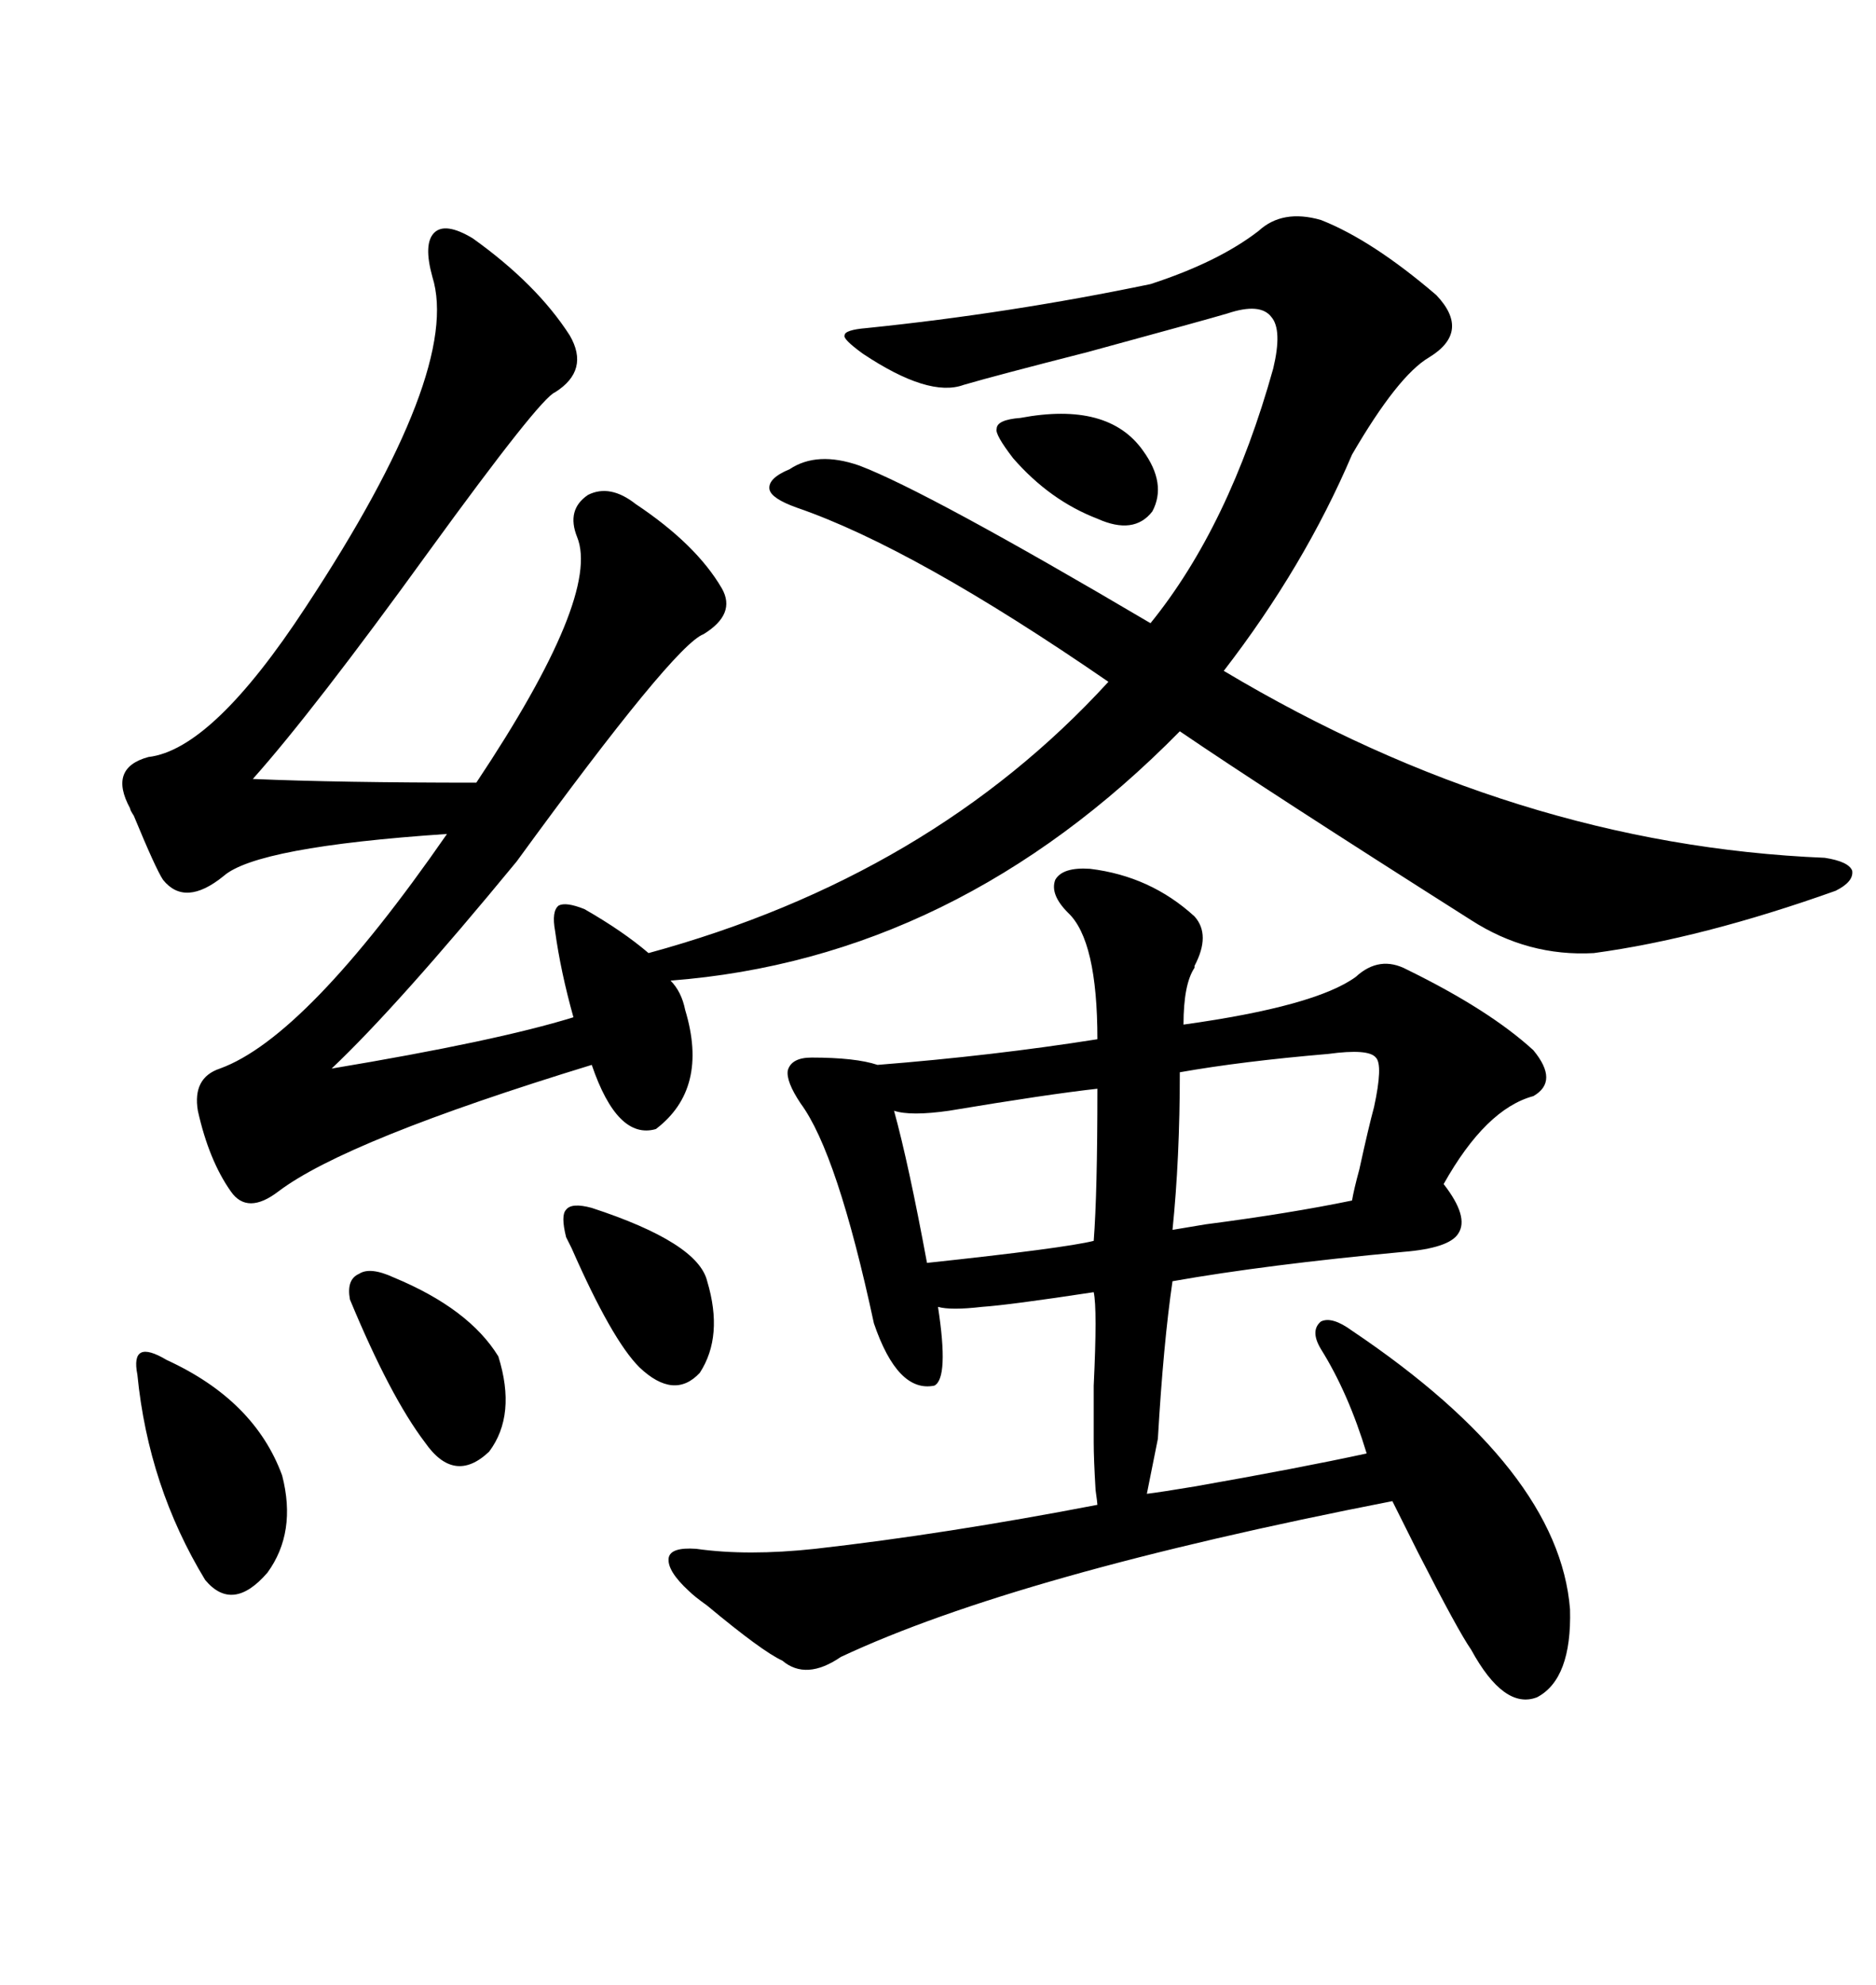 <svg xmlns="http://www.w3.org/2000/svg" xmlns:xlink="http://www.w3.org/1999/xlink" width="300" height="317.285"><path d="M75.59 38.09L75.59 38.09Q85.84 45.41 91.11 53.61L91.11 53.61Q94.34 59.18 88.77 62.70L88.77 62.70Q86.43 63.57 68.55 88.18L68.55 88.18Q50.10 113.67 40.43 124.51L40.43 124.51Q54.20 125.10 76.17 125.10L76.17 125.10Q96.09 95.21 92.29 85.84L92.29 85.84Q90.53 81.45 94.04 79.10L94.04 79.10Q97.56 77.34 101.66 80.57L101.66 80.57Q111.33 87.01 115.43 94.04L115.43 94.04Q117.77 98.14 112.50 101.37L112.50 101.37Q107.81 103.13 82.62 137.70L82.62 137.70Q63.57 160.84 53.03 170.80L53.03 170.80Q79.39 166.41 91.70 162.60L91.70 162.60Q89.65 155.27 88.77 148.83L88.77 148.83Q88.18 145.61 89.36 144.73L89.36 144.73Q90.53 144.14 93.46 145.31L93.46 145.31Q99.61 148.83 103.71 152.34L103.71 152.34Q148.83 140.04 177.25 108.98L177.25 108.98Q146.19 87.60 127.44 81.15L127.44 81.15Q123.34 79.69 123.05 78.22L123.05 78.22Q122.75 76.46 126.27 75L126.27 75Q130.66 72.07 137.40 74.41L137.40 74.41Q148.24 78.52 183.98 99.61L183.98 99.61Q196.58 84.08 203.61 58.89L203.61 58.89Q205.08 52.73 203.32 50.68L203.32 50.68Q201.56 48.34 196.29 50.10L196.29 50.10Q193.36 50.98 174.02 56.25L174.02 56.25Q159.08 60.06 154.10 61.52L154.10 61.52Q148.54 63.57 137.99 56.54L137.99 56.54Q134.77 54.20 135.06 53.61L135.06 53.61Q135.06 52.73 138.57 52.44L138.57 52.44Q161.43 50.10 183.98 45.41L183.98 45.41Q194.82 41.89 201.27 36.91L201.27 36.91Q205.08 33.40 211.23 35.16L211.23 35.16Q219.43 38.38 229.69 47.17L229.69 47.17Q235.25 53.03 228.52 57.13L228.52 57.13Q223.54 60.06 216.21 72.66L216.21 72.66Q208.59 90.53 195.70 107.23L195.70 107.23Q242.29 135.06 291.80 137.11L291.80 137.11Q295.61 137.70 296.19 139.16L296.19 139.16Q296.48 140.92 293.55 142.38L293.55 142.38Q272.17 150 254.88 152.34L254.88 152.34Q244.34 152.93 235.25 147.07L235.25 147.07Q202.44 126.27 188.67 116.89L188.67 116.89Q152.93 153.22 107.23 156.74L107.23 156.74Q108.98 158.50 109.57 161.43L109.57 161.43Q113.38 174.02 104.88 180.47L104.88 180.47Q98.73 182.23 94.63 170.21L94.63 170.21Q55.37 182.23 44.53 190.43L44.53 190.43Q39.55 194.24 36.91 190.43L36.91 190.43Q33.40 185.45 31.64 177.54L31.64 177.54Q30.76 172.27 35.16 170.80L35.16 170.80Q48.93 165.82 71.48 133.30L71.48 133.30Q41.02 135.35 35.74 140.04L35.74 140.04Q29.59 145.02 26.07 140.63L26.07 140.63Q24.90 138.87 21.39 130.37L21.39 130.37Q20.80 129.49 20.80 129.20L20.80 129.20Q17.29 122.75 23.73 121.00L23.73 121.00Q33.98 119.82 48.93 96.97L48.93 96.97Q73.83 59.18 69.14 44.24L69.14 44.24Q67.68 38.96 69.43 37.21L69.43 37.21Q71.19 35.45 75.59 38.09ZM174.32 138.87L174.32 138.87Q183.98 140.04 191.02 146.48L191.02 146.48Q193.65 149.41 191.02 154.39L191.02 154.39Q191.02 154.39 191.02 154.69L191.02 154.69Q189.26 157.32 189.26 163.77L189.26 163.77Q210.35 160.84 216.80 156.15L216.80 156.15Q220.61 152.64 225 154.98L225 154.98Q238.18 161.43 245.21 167.87L245.21 167.87Q249.32 172.85 245.21 175.20L245.21 175.20Q237.60 177.25 230.86 189.26L230.86 189.26Q234.96 194.53 233.20 197.17L233.20 197.17Q231.74 199.51 224.41 200.10L224.41 200.10Q202.44 202.15 187.50 204.79L187.50 204.79Q186.04 214.75 185.16 229.98L185.16 229.98L183.40 238.77Q185.74 238.48 191.02 237.60L191.02 237.60Q207.71 234.67 218.55 232.32L218.55 232.32Q215.63 222.66 211.23 215.63L211.23 215.63Q209.47 212.70 211.23 211.23L211.23 211.23Q212.99 210.35 216.21 212.70L216.21 212.70Q249.32 234.96 251.07 257.23L251.07 257.23Q251.37 268.36 245.80 271.29L245.80 271.29Q240.53 273.34 235.25 263.67L235.25 263.67Q233.20 260.74 226.76 248.14L226.76 248.14Q224.12 242.87 222.66 239.94L222.66 239.94Q162.60 251.66 134.47 264.84L134.47 264.84Q128.91 268.65 125.10 265.43L125.10 265.43Q121.88 263.96 113.09 256.64L113.09 256.64Q111.04 255.18 110.16 254.30L110.16 254.30Q106.64 251.07 106.93 249.02L106.93 249.02Q107.23 247.27 111.33 247.56L111.33 247.56Q119.53 248.73 130.37 247.56L130.37 247.56Q151.17 245.21 175.49 240.53L175.49 240.53Q175.49 240.23 175.20 238.18L175.20 238.18Q174.90 233.20 174.90 230.57L174.90 230.57Q174.90 227.64 174.90 221.48L174.90 221.48Q175.49 209.18 174.90 206.54L174.90 206.54Q161.43 208.59 157.03 208.89L157.03 208.89Q152.05 209.47 150 208.89L150 208.89Q151.76 220.31 149.41 221.48L149.41 221.48Q143.55 222.66 139.75 211.52L139.75 211.52Q133.89 184.28 128.03 176.37L128.03 176.37Q125.68 172.85 125.98 171.09L125.98 171.09Q126.56 169.04 129.79 169.04L129.79 169.04Q136.82 169.04 140.33 170.21L140.33 170.21Q158.79 168.75 175.49 166.11L175.49 166.11Q175.49 150.29 170.80 145.90L170.80 145.90Q167.87 142.97 168.75 140.63L168.75 140.63Q169.92 138.57 174.32 138.87ZM212.40 168.46L212.40 168.46Q198.63 169.63 188.67 171.39L188.67 171.39Q188.67 185.16 187.50 196.58L187.50 196.58Q189.26 196.29 192.77 195.70L192.77 195.70Q206.25 193.95 216.21 191.89L216.21 191.89Q216.50 190.14 217.38 186.91L217.38 186.91Q218.85 180.18 219.73 176.95L219.73 176.95Q221.19 170.21 220.02 169.04L220.02 169.04Q218.85 167.58 212.40 168.46ZM175.49 174.02L175.49 174.02Q167.58 174.90 151.76 177.54L151.76 177.54Q145.61 178.42 142.97 177.54L142.97 177.54Q145.31 186.04 148.24 201.86L148.24 201.86Q170.21 199.51 174.90 198.34L174.90 198.34Q175.49 190.72 175.49 174.02ZM26.66 217.38L26.66 217.38Q40.72 223.83 45.12 235.84L45.12 235.84Q47.46 244.92 42.77 251.37L42.77 251.37Q37.21 257.81 32.81 252.54L32.81 252.54Q23.73 237.60 21.97 219.73L21.97 219.73Q21.39 216.80 22.56 216.21L22.56 216.21Q23.73 215.63 26.66 217.38ZM62.99 204.20L62.99 204.20Q75 209.18 79.69 216.80L79.69 216.80Q82.62 226.17 78.22 232.03L78.22 232.03Q72.66 237.30 67.97 230.57L67.97 230.57Q62.40 223.24 55.96 207.71L55.96 207.71Q55.37 204.49 57.42 203.61L57.42 203.61Q59.18 202.44 62.99 204.20ZM94.63 193.07L94.63 193.07Q111.62 198.63 113.09 204.79L113.09 204.79Q115.72 213.57 111.91 219.43L111.91 219.43Q107.81 223.83 102.25 218.55L102.25 218.55Q97.85 214.16 91.41 199.51L91.41 199.51Q90.82 198.34 90.53 197.75L90.53 197.75Q89.65 194.24 90.53 193.36L90.53 193.36Q91.41 192.19 94.63 193.07ZM182.81 72.07L182.81 72.07Q186.62 77.34 184.28 81.74L184.28 81.74Q181.35 85.55 175.49 82.91L175.49 82.91Q167.87 79.98 162.01 73.24L162.01 73.24Q159.08 69.43 159.38 68.55L159.38 68.55Q159.38 67.09 163.18 66.80L163.18 66.80Q177.25 64.16 182.81 72.07Z"/></svg>